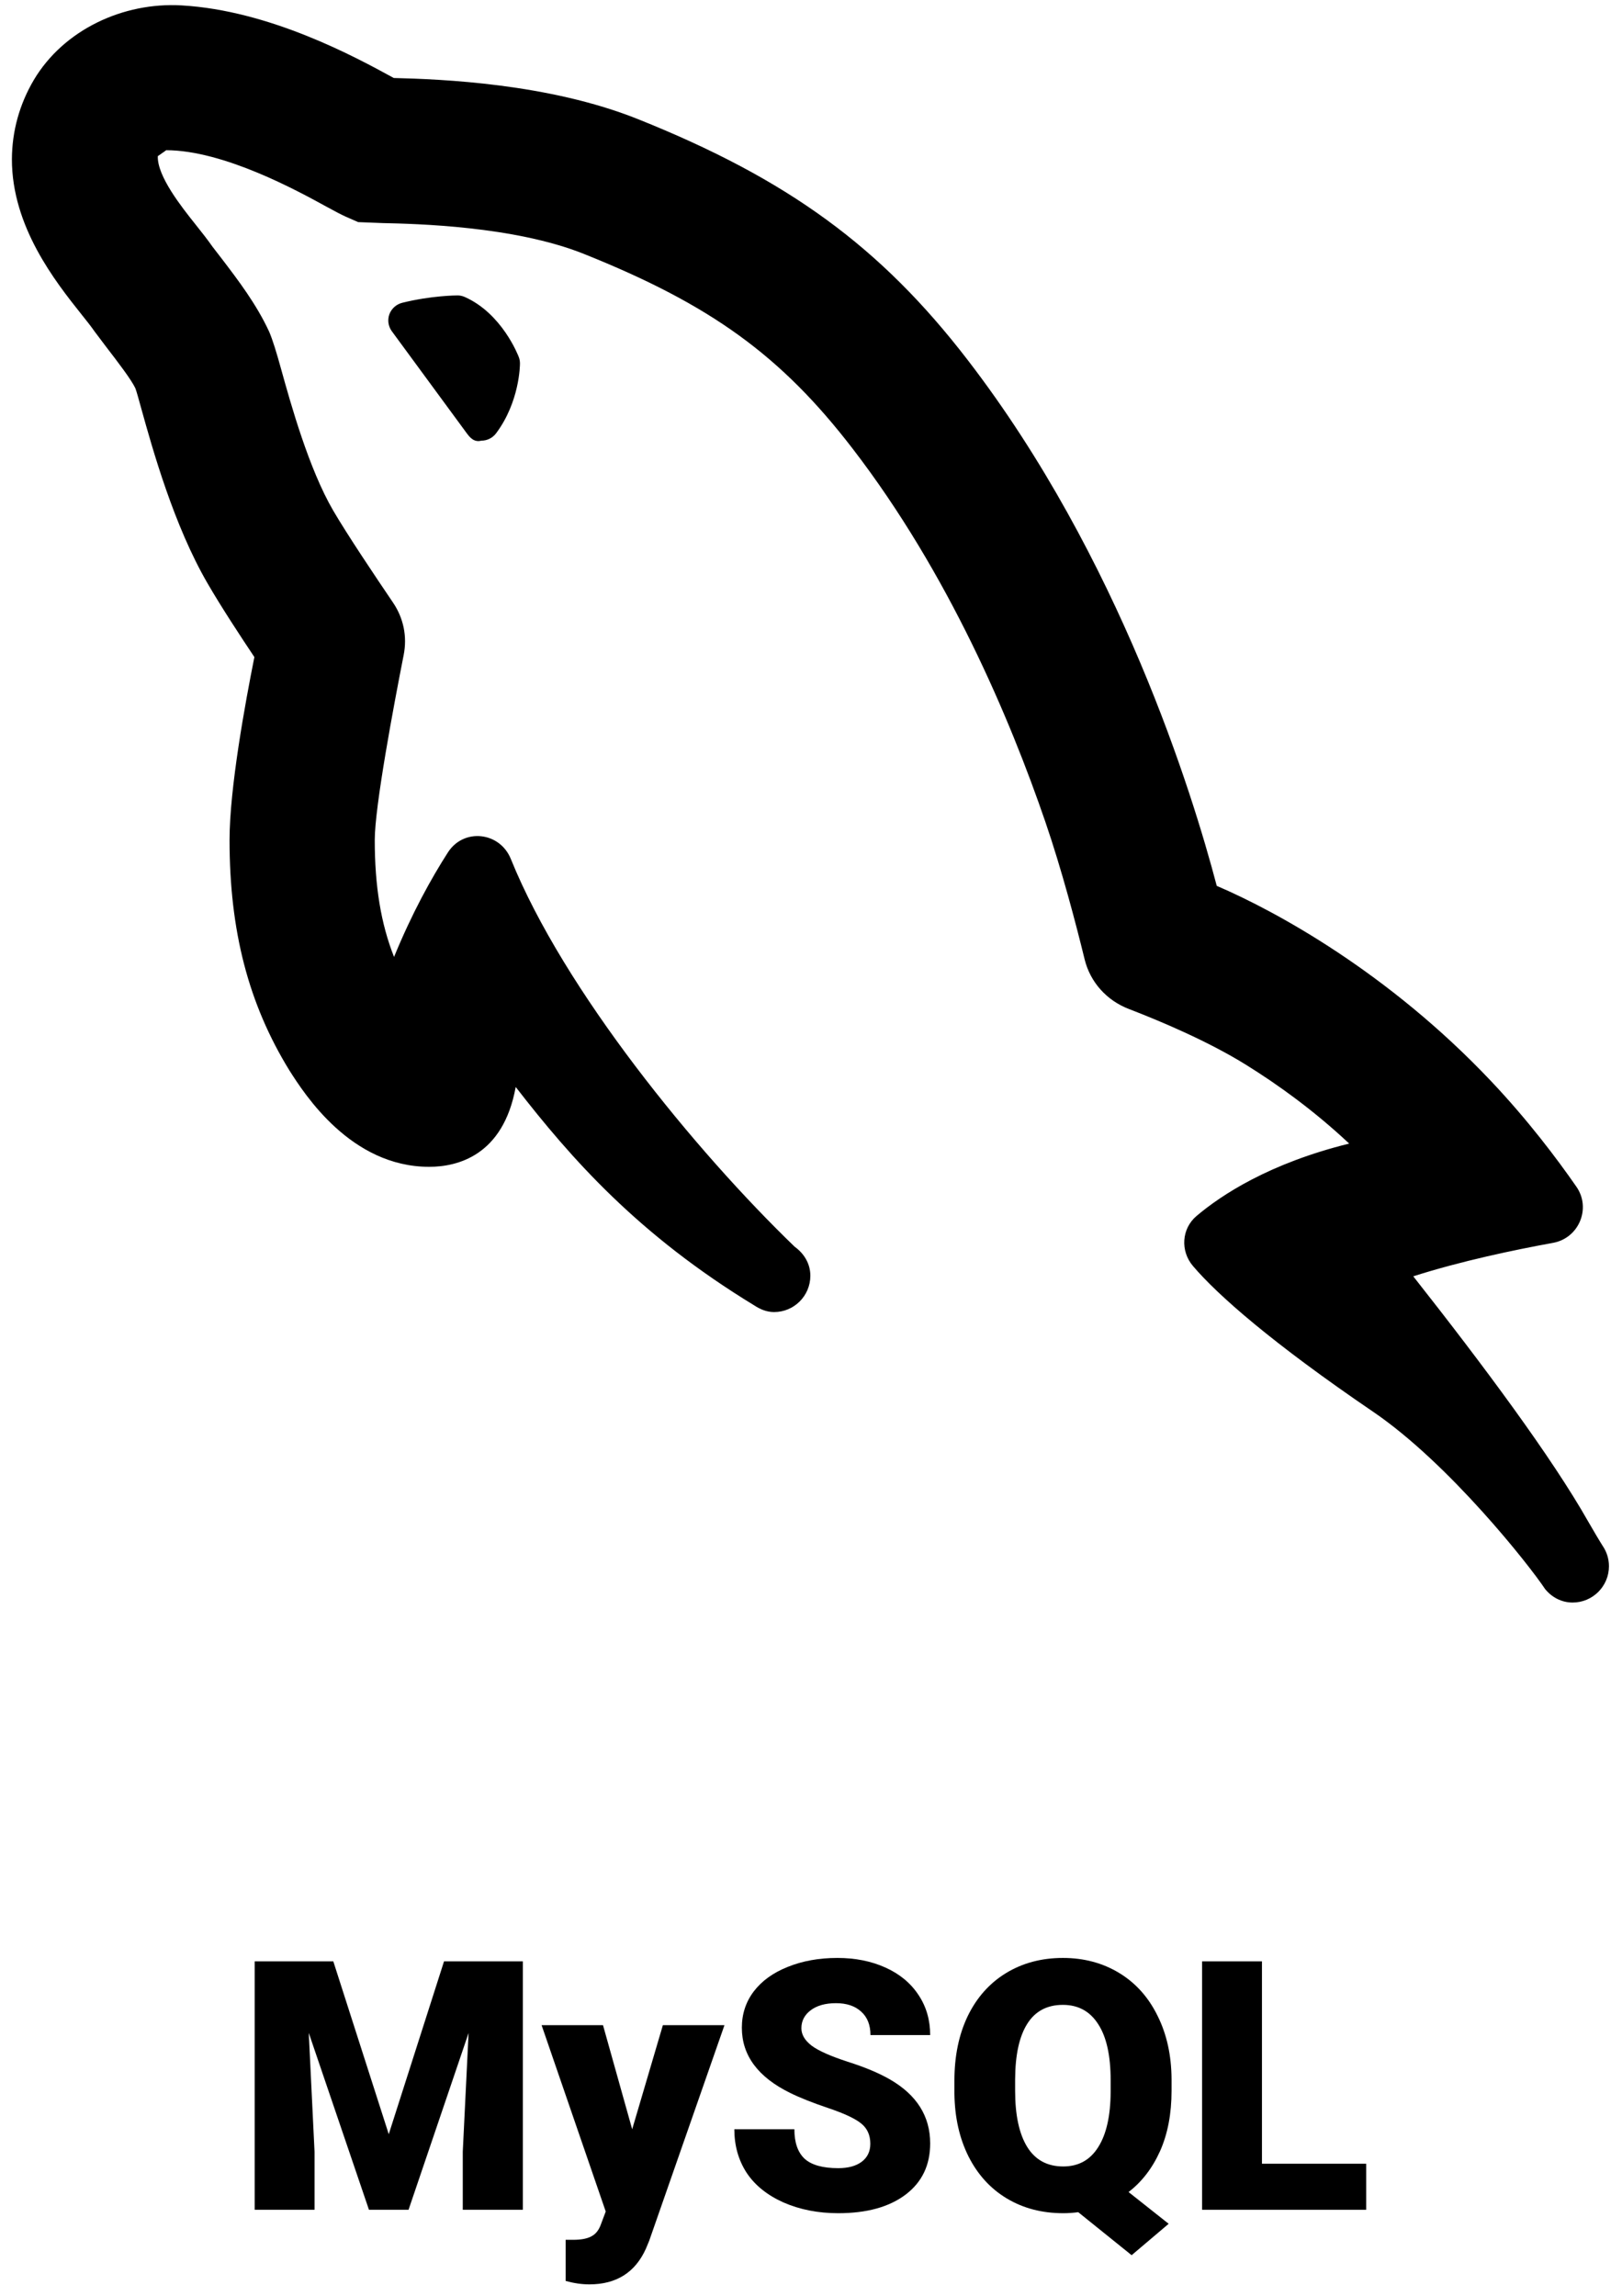 <svg width="65" height="92" viewBox="0 0 65 92" fill="none" xmlns="http://www.w3.org/2000/svg">
<g id="mysql">
<g id="txt">
<path d="M13.357 78.581L15.579 85.506L17.794 78.581H20.952V88.534H18.545V86.21L18.778 81.452L16.372 88.534H14.786L12.373 81.445L12.605 86.21V88.534H10.206V78.581H13.357Z" fill="black"/>
<path d="M25.334 85.308L26.564 81.138H29.032L26.017 89.772L25.887 90.086C25.459 91.043 24.702 91.522 23.618 91.522C23.317 91.522 23 91.476 22.668 91.385V89.737H22.968C23.292 89.737 23.538 89.689 23.706 89.594C23.88 89.503 24.007 89.336 24.089 89.095L24.274 88.603L21.704 81.138H24.165L25.334 85.308Z" fill="black"/>
<path d="M34.877 85.889C34.877 85.538 34.751 85.264 34.501 85.068C34.254 84.872 33.819 84.67 33.195 84.46C32.571 84.25 32.06 84.047 31.664 83.852C30.374 83.218 29.729 82.348 29.729 81.24C29.729 80.689 29.889 80.204 30.207 79.784C30.531 79.36 30.987 79.032 31.575 78.8C32.163 78.563 32.823 78.444 33.557 78.444C34.273 78.444 34.913 78.572 35.478 78.827C36.048 79.082 36.49 79.447 36.804 79.921C37.119 80.39 37.276 80.928 37.276 81.534H34.883C34.883 81.129 34.758 80.814 34.507 80.591C34.261 80.368 33.926 80.256 33.502 80.256C33.074 80.256 32.734 80.352 32.484 80.543C32.238 80.73 32.115 80.969 32.115 81.261C32.115 81.516 32.252 81.748 32.525 81.958C32.798 82.163 33.279 82.377 33.967 82.601C34.655 82.819 35.221 83.056 35.663 83.311C36.738 83.931 37.276 84.786 37.276 85.875C37.276 86.745 36.948 87.429 36.291 87.926C35.635 88.422 34.735 88.671 33.591 88.671C32.785 88.671 32.053 88.527 31.397 88.24C30.745 87.949 30.253 87.552 29.92 87.051C29.592 86.545 29.428 85.964 29.428 85.308H31.834C31.834 85.841 31.971 86.235 32.245 86.49C32.523 86.741 32.971 86.866 33.591 86.866C33.988 86.866 34.3 86.782 34.528 86.613C34.76 86.44 34.877 86.199 34.877 85.889Z" fill="black"/>
<path d="M46.949 83.763C46.949 84.683 46.796 85.488 46.491 86.176C46.185 86.859 45.764 87.409 45.226 87.823L46.833 89.095L45.349 90.353L43.209 88.63C43.009 88.657 42.808 88.671 42.608 88.671C41.76 88.671 41.008 88.475 40.352 88.083C39.696 87.691 39.183 87.13 38.814 86.401C38.449 85.672 38.26 84.834 38.247 83.886V83.359C38.247 82.38 38.424 81.518 38.78 80.775C39.14 80.033 39.65 79.458 40.311 79.053C40.976 78.647 41.737 78.444 42.594 78.444C43.437 78.444 44.189 78.645 44.85 79.046C45.511 79.447 46.024 80.019 46.388 80.762C46.757 81.5 46.944 82.348 46.949 83.305V83.763ZM44.508 83.346C44.508 82.357 44.342 81.607 44.009 81.097C43.681 80.582 43.209 80.324 42.594 80.324C41.961 80.324 41.484 80.577 41.166 81.083C40.846 81.589 40.685 82.329 40.68 83.305V83.763C40.68 84.743 40.842 85.495 41.166 86.019C41.489 86.538 41.97 86.798 42.608 86.798C43.219 86.798 43.686 86.54 44.009 86.025C44.337 85.51 44.504 84.77 44.508 83.804V83.346Z" fill="black"/>
<path d="M50.572 86.689H54.748V88.534H48.172V78.581H50.572V86.689Z" fill="black"/>
</g>
<g id="icon">
<path id="Vector" d="M7.273 0.216C4.937 0.082 2.556 1.189 1.358 3.199C0.779 4.18 0.483 5.253 0.477 6.376C0.474 9.084 2.223 11.286 3.267 12.598C3.45 12.831 3.618 13.032 3.79 13.28L4.261 13.905C4.733 14.518 5.261 15.209 5.426 15.558C5.485 15.721 5.56 16.005 5.659 16.359C6.116 18.003 6.969 21.058 8.324 23.383C8.868 24.323 9.641 25.497 10.194 26.326C9.824 28.177 9.199 31.585 9.199 33.656C9.199 37.293 9.954 40.214 11.597 42.885C12.205 43.839 14.061 46.748 17.2 46.748C18.314 46.748 20.166 46.313 20.666 43.549C22.892 46.421 25.572 49.469 30.235 52.306C30.465 52.457 30.726 52.567 31.02 52.567C31.823 52.567 32.474 51.916 32.474 51.112C32.474 50.627 32.219 50.218 31.849 49.953C27.863 46.11 22.597 39.672 20.473 34.418C20.034 33.327 18.587 33.162 17.95 34.151C17.287 35.184 16.512 36.578 15.791 38.339C15.264 37.006 15.018 35.504 15.018 33.656C15.018 32.301 15.784 28.24 16.177 26.241C16.323 25.505 16.173 24.767 15.751 24.144C15.035 23.088 13.912 21.414 13.353 20.456C12.376 18.781 11.655 16.188 11.268 14.797C11.082 14.122 10.93 13.628 10.79 13.297C10.281 12.191 9.539 11.22 8.887 10.365L8.518 9.887C8.334 9.623 8.092 9.313 7.819 8.972C7.286 8.303 6.295 7.059 6.324 6.256L6.648 6.029L6.654 6.018C8.967 6.018 11.946 7.657 13.069 8.273C13.433 8.474 13.705 8.613 13.848 8.677L14.353 8.899L15.348 8.938C16.648 8.967 20.601 9.054 23.394 10.171C28.488 12.208 31.305 14.252 34.167 17.973C38.011 22.969 40.476 28.798 41.89 32.923C42.547 34.838 43.12 37.022 43.464 38.43C43.688 39.352 44.352 40.084 45.237 40.424C46.514 40.916 48.42 41.72 49.936 42.663C51.225 43.463 52.665 44.502 54.067 45.817C50.881 46.605 48.96 47.862 47.947 48.72C47.348 49.229 47.296 50.121 47.805 50.72C48.788 51.878 50.966 53.798 55.027 56.562C58.079 58.639 61.303 62.734 61.914 63.659C62.179 63.988 62.569 64.205 63.022 64.205C63.825 64.205 64.477 63.553 64.477 62.75C64.477 62.447 64.384 62.17 64.227 61.937C64.175 61.862 63.793 61.222 63.642 60.954C62.187 58.385 59.437 54.688 56.635 51.135C58.544 50.524 60.688 50.076 62.238 49.794C63.271 49.605 63.772 48.414 63.176 47.55C62.379 46.401 61.213 44.858 59.749 43.311C55.644 38.97 51.134 36.507 48.76 35.492C47.791 31.806 44.877 22.35 38.782 14.427C35.293 9.892 31.581 7.179 25.553 4.768C21.983 3.342 17.691 3.172 15.78 3.125C14.2 2.258 10.793 0.417 7.273 0.216ZM18.337 11.836C18.293 11.836 17.282 11.841 16.115 12.132C15.879 12.193 15.688 12.365 15.603 12.592C15.522 12.819 15.557 13.07 15.7 13.268L18.706 17.36C18.843 17.546 19.009 17.728 19.291 17.655C19.521 17.655 19.737 17.549 19.877 17.365C20.828 16.097 20.837 14.625 20.837 14.564C20.837 14.476 20.823 14.39 20.791 14.308C20.765 14.238 20.119 12.562 18.626 11.899C18.533 11.858 18.436 11.836 18.337 11.836Z" fill="black"/>
</g>
</g>
</svg>

